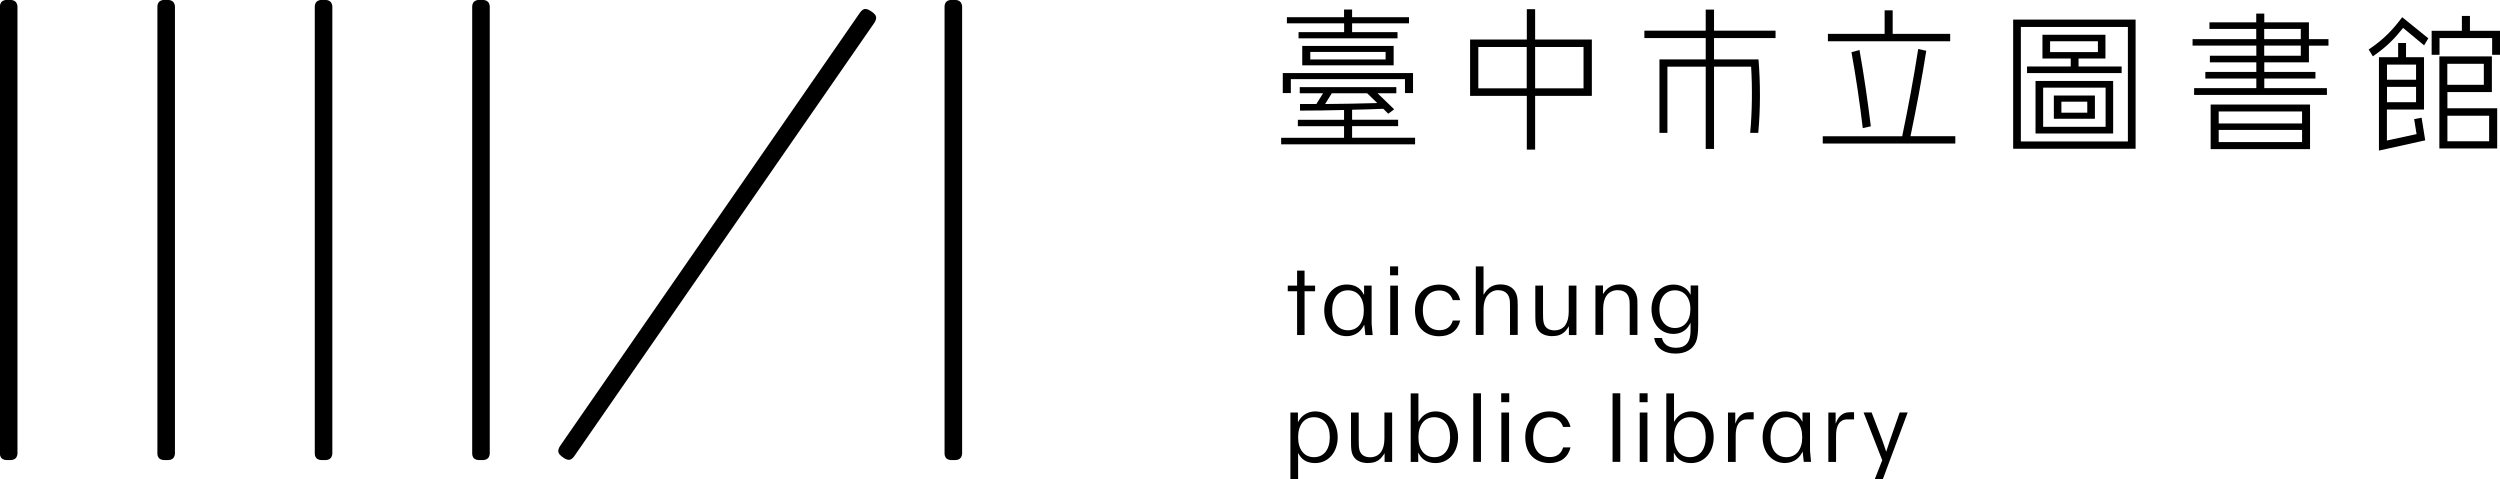 <svg width="292" height="56" viewBox="0 0 292 56" fill="none" xmlns="http://www.w3.org/2000/svg">
  <g clip-path="url(#clip0_1053_20918)">
    <path
      d="M65.501 51.971C65.501 51.971 65.451 52.041 65.431 52.072C65.401 52.112 65.371 52.163 65.351 52.203C65.321 52.264 65.281 52.325 65.261 52.396C65.241 52.457 65.221 52.517 65.211 52.598C65.211 52.639 65.211 52.7 65.211 52.76C65.211 52.821 65.241 52.872 65.261 52.912C65.291 52.983 65.331 53.044 65.371 53.084C65.421 53.135 65.471 53.186 65.521 53.236C65.561 53.267 65.601 53.307 65.641 53.337C65.671 53.368 65.711 53.388 65.741 53.408C65.771 53.429 65.811 53.459 65.841 53.479C65.882 53.51 65.931 53.54 65.972 53.56C66.032 53.591 66.092 53.631 66.162 53.651C66.222 53.672 66.282 53.692 66.362 53.702C66.402 53.702 66.462 53.702 66.522 53.702C66.582 53.692 66.632 53.672 66.672 53.651C66.742 53.621 66.802 53.58 66.842 53.54C66.892 53.489 66.942 53.439 66.992 53.388C67.022 53.348 67.062 53.307 67.092 53.256C67.112 53.226 67.142 53.186 67.162 53.155L102.04 2.785C102.04 2.785 102.09 2.714 102.11 2.683C102.14 2.643 102.17 2.592 102.19 2.552C102.22 2.491 102.26 2.43 102.28 2.359C102.3 2.299 102.32 2.238 102.33 2.157C102.33 2.116 102.33 2.056 102.33 1.995C102.32 1.934 102.3 1.883 102.28 1.843C102.25 1.772 102.21 1.711 102.17 1.671C102.12 1.62 102.07 1.57 102.02 1.519C101.98 1.489 101.94 1.448 101.89 1.418C101.86 1.397 101.82 1.367 101.79 1.347C101.76 1.327 101.72 1.296 101.68 1.276C101.64 1.246 101.59 1.215 101.55 1.195C101.49 1.165 101.429 1.124 101.359 1.104C101.299 1.084 101.239 1.063 101.159 1.053C101.119 1.053 101.059 1.053 100.999 1.053C100.939 1.053 100.889 1.084 100.849 1.104C100.779 1.134 100.719 1.175 100.679 1.215C100.629 1.266 100.579 1.316 100.529 1.367C100.499 1.408 100.459 1.448 100.429 1.499C100.409 1.529 100.379 1.57 100.359 1.6L65.491 51.981L65.501 51.971Z"
      fill="black" />
    <path
      d="M2.04 0.901C2.04 0.851 2.04 0.79 2.04 0.739C2.04 0.669 2.02 0.598 2 0.527C1.98 0.466 1.96 0.405 1.92 0.334C1.9 0.294 1.87 0.253 1.82 0.213C1.78 0.172 1.73 0.142 1.7 0.112C1.63 0.071 1.57 0.051 1.509 0.031C1.439 0.01 1.369 0 1.299 -0.01C1.249 -0.01 1.199 -0.01 1.139 -0.01C1.099 -0.01 1.059 -0.01 1.009 -0.01C0.959 -0.01 0.929 -0.01 0.879 -0.01C0.829 -0.01 0.779 -0.01 0.719 -0.01C0.649 -0.01 0.579 0.01 0.509 0.031C0.449 0.051 0.389 0.071 0.319 0.112C0.279 0.132 0.238 0.162 0.188 0.213C0.138 0.264 0.118 0.304 0.098 0.334C0.058 0.405 0.038 0.466 0.018 0.527C-0.002 0.598 -0.012 0.669 -0.012 0.739C-0.012 0.79 -0.012 0.841 -0.012 0.901C-0.012 0.942 -0.012 0.982 -0.012 1.033V52.71C-0.012 52.71 -0.012 52.791 -0.012 52.841C-0.012 52.892 -0.012 52.953 -0.012 53.003C-0.012 53.074 0.008 53.145 0.018 53.216C0.038 53.277 0.058 53.337 0.098 53.408C0.118 53.449 0.148 53.489 0.188 53.53C0.228 53.57 0.279 53.601 0.319 53.621C0.389 53.661 0.449 53.682 0.509 53.702C0.579 53.722 0.649 53.732 0.719 53.732C0.769 53.732 0.819 53.732 0.879 53.732C0.919 53.732 0.969 53.732 1.009 53.732C1.049 53.732 1.089 53.732 1.139 53.732C1.189 53.732 1.249 53.732 1.299 53.732C1.369 53.732 1.439 53.712 1.509 53.702C1.57 53.682 1.63 53.661 1.7 53.621C1.74 53.601 1.78 53.57 1.82 53.53C1.86 53.489 1.89 53.439 1.92 53.408C1.96 53.337 1.98 53.277 2 53.216C2.02 53.145 2.03 53.074 2.04 53.003C2.04 52.953 2.04 52.892 2.04 52.841C2.04 52.801 2.04 52.76 2.04 52.71V1.033C2.04 1.033 2.04 0.952 2.04 0.901Z"
      fill="black" />
    <path
      d="M20.434 0.901C20.434 0.851 20.434 0.79 20.434 0.739C20.434 0.669 20.414 0.598 20.394 0.527C20.374 0.466 20.354 0.405 20.314 0.334C20.294 0.294 20.264 0.253 20.214 0.213C20.174 0.172 20.124 0.142 20.094 0.112C20.024 0.071 19.964 0.051 19.904 0.031C19.834 0.01 19.764 0 19.694 -0.01C19.644 -0.01 19.594 -0.01 19.534 -0.01C19.494 -0.01 19.454 -0.01 19.404 -0.01C19.354 -0.01 19.324 -0.01 19.273 -0.01C19.224 -0.01 19.173 -0.01 19.113 -0.01C19.043 -0.01 18.973 0.01 18.903 0.031C18.843 0.051 18.783 0.071 18.713 0.112C18.673 0.132 18.633 0.162 18.583 0.213C18.533 0.264 18.513 0.304 18.493 0.334C18.453 0.405 18.433 0.466 18.413 0.527C18.393 0.598 18.383 0.669 18.383 0.739C18.383 0.79 18.383 0.841 18.383 0.901C18.383 0.942 18.383 0.982 18.383 1.033V52.71C18.383 52.71 18.383 52.791 18.383 52.841C18.383 52.892 18.383 52.953 18.383 53.003C18.383 53.074 18.403 53.145 18.413 53.216C18.433 53.277 18.453 53.337 18.493 53.408C18.513 53.449 18.543 53.489 18.583 53.53C18.623 53.57 18.673 53.601 18.713 53.621C18.783 53.661 18.843 53.682 18.903 53.702C18.973 53.722 19.043 53.732 19.113 53.732C19.163 53.732 19.213 53.732 19.273 53.732C19.314 53.732 19.364 53.732 19.404 53.732C19.444 53.732 19.484 53.732 19.534 53.732C19.584 53.732 19.644 53.732 19.694 53.732C19.764 53.732 19.834 53.712 19.904 53.702C19.964 53.682 20.024 53.661 20.094 53.621C20.134 53.601 20.174 53.57 20.214 53.53C20.254 53.489 20.284 53.439 20.314 53.408C20.354 53.337 20.374 53.277 20.394 53.216C20.414 53.145 20.424 53.074 20.434 53.003C20.434 52.953 20.434 52.892 20.434 52.841C20.434 52.801 20.434 52.76 20.434 52.71V1.033C20.434 1.033 20.434 0.952 20.434 0.901Z"
      fill="black" />
    <path
      d="M38.817 0.901C38.817 0.851 38.817 0.79 38.817 0.739C38.817 0.669 38.797 0.598 38.777 0.527C38.757 0.466 38.737 0.405 38.697 0.334C38.677 0.294 38.647 0.253 38.597 0.213C38.557 0.172 38.507 0.142 38.477 0.112C38.407 0.071 38.347 0.051 38.287 0.031C38.217 0.01 38.147 0 38.077 -0.01C38.027 -0.01 37.977 -0.01 37.916 -0.01C37.877 -0.01 37.837 -0.01 37.786 -0.01C37.736 -0.01 37.706 -0.01 37.656 -0.01C37.606 -0.01 37.556 -0.01 37.496 -0.01C37.426 -0.01 37.356 0.01 37.286 0.031C37.226 0.051 37.166 0.071 37.096 0.112C37.056 0.132 37.016 0.162 36.966 0.213C36.916 0.264 36.896 0.304 36.876 0.334C36.836 0.405 36.816 0.466 36.796 0.527C36.776 0.598 36.766 0.669 36.766 0.739C36.766 0.79 36.766 0.841 36.766 0.901C36.766 0.942 36.766 0.982 36.766 1.033V52.71C36.766 52.71 36.766 52.791 36.766 52.841C36.766 52.892 36.766 52.953 36.766 53.003C36.766 53.074 36.786 53.145 36.796 53.216C36.816 53.277 36.836 53.337 36.876 53.408C36.896 53.449 36.926 53.489 36.966 53.53C37.006 53.57 37.056 53.601 37.096 53.621C37.166 53.661 37.226 53.682 37.286 53.702C37.356 53.722 37.426 53.732 37.496 53.732C37.546 53.732 37.596 53.732 37.656 53.732C37.696 53.732 37.746 53.732 37.786 53.732C37.827 53.732 37.867 53.732 37.916 53.732C37.967 53.732 38.027 53.732 38.077 53.732C38.147 53.732 38.217 53.712 38.287 53.702C38.347 53.682 38.407 53.661 38.477 53.621C38.517 53.601 38.557 53.57 38.597 53.53C38.637 53.489 38.667 53.439 38.697 53.408C38.737 53.337 38.757 53.277 38.777 53.216C38.797 53.145 38.807 53.074 38.817 53.003C38.817 52.953 38.817 52.892 38.817 52.841C38.817 52.801 38.817 52.76 38.817 52.71V1.033C38.817 1.033 38.817 0.952 38.817 0.901Z"
      fill="black" />
    <path
      d="M57.204 0.901C57.204 0.851 57.204 0.79 57.204 0.739C57.204 0.669 57.184 0.598 57.164 0.527C57.144 0.466 57.124 0.405 57.084 0.334C57.064 0.294 57.034 0.253 56.984 0.213C56.944 0.172 56.894 0.142 56.864 0.112C56.794 0.071 56.734 0.051 56.673 0.031C56.603 0.01 56.533 0 56.463 -0.01C56.413 -0.01 56.363 -0.01 56.303 -0.01C56.263 -0.01 56.223 -0.01 56.173 -0.01C56.123 -0.01 56.093 -0.01 56.043 -0.01C55.993 -0.01 55.943 -0.01 55.883 -0.01C55.813 -0.01 55.743 0.01 55.673 0.031C55.613 0.051 55.553 0.071 55.483 0.112C55.443 0.132 55.403 0.162 55.352 0.213C55.303 0.264 55.282 0.304 55.262 0.334C55.222 0.405 55.202 0.466 55.182 0.527C55.162 0.598 55.152 0.669 55.152 0.739C55.152 0.79 55.152 0.841 55.152 0.901C55.152 0.942 55.152 0.982 55.152 1.033V52.71C55.152 52.71 55.152 52.791 55.152 52.841C55.152 52.892 55.152 52.953 55.152 53.003C55.152 53.074 55.172 53.145 55.182 53.216C55.202 53.277 55.222 53.337 55.262 53.408C55.282 53.449 55.312 53.489 55.352 53.53C55.392 53.57 55.443 53.601 55.483 53.621C55.553 53.661 55.613 53.682 55.673 53.702C55.743 53.722 55.813 53.732 55.883 53.732C55.933 53.732 55.983 53.732 56.043 53.732C56.083 53.732 56.133 53.732 56.173 53.732C56.213 53.732 56.253 53.732 56.303 53.732C56.353 53.732 56.413 53.732 56.463 53.732C56.533 53.732 56.603 53.712 56.673 53.702C56.734 53.682 56.794 53.661 56.864 53.621C56.904 53.601 56.944 53.57 56.984 53.53C57.024 53.489 57.054 53.439 57.084 53.408C57.124 53.337 57.144 53.277 57.164 53.216C57.184 53.145 57.194 53.074 57.204 53.003C57.204 52.953 57.204 52.892 57.204 52.841C57.204 52.801 57.204 52.76 57.204 52.71V1.033C57.204 1.033 57.204 0.952 57.204 0.901Z"
      fill="black" />
    <path
      d="M112.376 0.901C112.376 0.851 112.376 0.79 112.376 0.739C112.376 0.669 112.356 0.598 112.336 0.527C112.316 0.466 112.296 0.405 112.256 0.334C112.236 0.294 112.206 0.253 112.156 0.213C112.116 0.172 112.066 0.142 112.036 0.112C111.966 0.071 111.905 0.051 111.845 0.031C111.775 0.01 111.705 0 111.635 -0.01C111.585 -0.01 111.535 -0.01 111.475 -0.01C111.435 -0.01 111.395 -0.01 111.345 -0.01C111.295 -0.01 111.265 -0.01 111.215 -0.01C111.165 -0.01 111.115 -0.01 111.055 -0.01C110.985 -0.01 110.915 0.01 110.845 0.031C110.785 0.051 110.725 0.071 110.654 0.112C110.614 0.132 110.574 0.162 110.524 0.213C110.474 0.264 110.454 0.304 110.434 0.334C110.394 0.405 110.374 0.466 110.354 0.527C110.334 0.598 110.324 0.669 110.324 0.739C110.324 0.79 110.324 0.841 110.324 0.901C110.324 0.942 110.324 0.982 110.324 1.033V52.71C110.324 52.71 110.324 52.791 110.324 52.841C110.324 52.892 110.324 52.953 110.324 53.003C110.324 53.074 110.344 53.145 110.354 53.216C110.374 53.277 110.394 53.337 110.434 53.408C110.454 53.449 110.484 53.489 110.524 53.53C110.564 53.57 110.614 53.601 110.654 53.621C110.725 53.661 110.785 53.682 110.845 53.702C110.915 53.722 110.985 53.732 111.055 53.732C111.105 53.732 111.155 53.732 111.215 53.732C111.255 53.732 111.305 53.732 111.345 53.732C111.385 53.732 111.425 53.732 111.475 53.732C111.525 53.732 111.585 53.732 111.635 53.732C111.705 53.732 111.775 53.712 111.845 53.702C111.905 53.682 111.966 53.661 112.036 53.621C112.076 53.601 112.116 53.57 112.156 53.53C112.196 53.489 112.226 53.439 112.256 53.408C112.296 53.337 112.316 53.277 112.336 53.216C112.356 53.145 112.366 53.074 112.376 53.003C112.376 52.953 112.376 52.892 112.376 52.841C112.376 52.801 112.376 52.76 112.376 52.71V1.033C112.376 1.033 112.376 0.952 112.376 0.901Z"
      fill="black" />
    <path
      d="M153.621 48.052C152.84 48.052 152.13 48.437 151.74 49.085L151.599 49.318V48.184H150.719V56H151.619V52.902L151.76 53.145C152.14 53.773 152.76 54.087 153.621 54.087C155.142 54.087 156.243 52.821 156.243 51.069C156.243 49.318 155.162 48.052 153.621 48.052ZM153.471 53.398C152.33 53.398 151.619 52.507 151.619 51.069C151.619 49.632 152.33 48.731 153.471 48.731C154.612 48.731 155.322 49.622 155.322 51.069C155.322 52.517 154.612 53.398 153.471 53.398Z"
      fill="black" />
    <path
      d="M159.818 54.076C160.619 54.076 161.15 53.793 161.58 53.145L161.72 52.932V53.955H162.601V48.184H161.7V51.191C161.7 51.899 161.57 52.406 161.3 52.8C161.009 53.195 160.569 53.408 160.029 53.408C159.388 53.408 158.958 53.124 158.798 52.598C158.698 52.274 158.698 51.849 158.698 51.403V48.184H157.797V51.343C157.797 51.818 157.797 52.264 157.847 52.608C158.037 53.833 159.018 54.086 159.808 54.086L159.818 54.076Z"
      fill="black" />
    <path
      d="M167.672 48.052C166.901 48.052 166.221 48.417 165.81 49.055L165.67 49.277V45.946H164.77V53.955H165.65V52.861L165.8 53.115C166.171 53.752 166.821 54.087 167.682 54.087C169.203 54.087 170.304 52.821 170.304 51.069C170.304 49.318 169.223 48.052 167.682 48.052H167.672ZM167.522 53.398C166.381 53.398 165.67 52.507 165.67 51.069C165.67 49.632 166.381 48.731 167.522 48.731C168.663 48.731 169.373 49.622 169.373 51.069C169.373 52.517 168.663 53.398 167.522 53.398Z"
      fill="black" />
    <path d="M172.978 45.936H172.078V53.945H172.978V45.936Z" fill="black" />
    <path d="M176.259 48.184H175.359V53.955H176.259V48.184Z" fill="black" />
    <path d="M176.28 45.936H175.34V46.979H176.28V45.936Z" fill="black" />
    <path
      d="M182.576 52.244C182.366 52.993 181.825 53.388 181.005 53.388C179.814 53.388 179.073 52.497 179.073 51.069C179.073 49.642 179.814 48.741 181.005 48.741C181.765 48.741 182.346 49.156 182.566 49.865H183.437C183.156 48.71 182.276 48.052 180.995 48.052C179.273 48.052 178.152 49.237 178.152 51.069C178.152 53.297 179.613 54.087 180.985 54.087C182.276 54.087 183.156 53.418 183.437 52.254H182.576V52.244Z"
      fill="black" />
    <path d="M189.248 45.936H188.348V53.945H189.248V45.936Z" fill="black" />
    <path d="M192.42 48.184H191.52V53.955H192.42V48.184Z" fill="black" />
    <path d="M192.44 45.936H191.5V46.979H192.44V45.936Z" fill="black" />
    <path
      d="M197.527 48.052C196.757 48.052 196.076 48.417 195.666 49.055L195.526 49.277V45.946H194.625V53.955H195.506V52.861L195.656 53.115C196.026 53.752 196.677 54.087 197.537 54.087C199.058 54.087 200.159 52.821 200.159 51.069C200.159 49.318 199.079 48.052 197.537 48.052H197.527ZM197.377 53.398C196.236 53.398 195.526 52.507 195.526 51.069C195.526 49.632 196.236 48.731 197.377 48.731C198.518 48.731 199.229 49.622 199.229 51.069C199.229 52.517 198.518 53.398 197.377 53.398Z"
      fill="black" />
    <path
      d="M203.409 49.135C203.66 48.993 203.89 48.983 204.22 48.983H204.83V48.143H204.6C204.06 48.143 203.79 48.194 203.549 48.335C203.239 48.508 202.979 48.801 202.829 49.145L202.679 49.49V48.184H201.828V53.955H202.729V50.856C202.729 49.743 203.099 49.307 203.419 49.145L203.409 49.135Z"
      fill="black" />
    <path
      d="M208.497 54.077C209.328 54.077 210.048 53.651 210.429 52.953L210.549 52.73L210.679 53.945H211.529L211.449 53.074C211.419 52.841 211.409 52.639 211.409 52.426V48.184H210.529V49.277L210.379 49.024C210.008 48.386 209.358 48.052 208.497 48.052C206.976 48.052 205.875 49.318 205.875 51.069C205.875 52.821 206.956 54.087 208.497 54.087V54.077ZM208.647 48.731C209.788 48.731 210.499 49.622 210.499 51.069C210.499 52.517 209.788 53.398 208.647 53.398C207.506 53.398 206.796 52.507 206.796 51.069C206.796 49.632 207.506 48.731 208.647 48.731Z"
      fill="black" />
    <path
      d="M215.132 49.135C215.382 48.993 215.612 48.983 215.943 48.983H216.553V48.143H216.323C215.783 48.143 215.512 48.194 215.272 48.335C214.962 48.508 214.702 48.801 214.552 49.145L214.401 49.49V48.184H213.551V53.955H214.451V50.856C214.451 49.743 214.822 49.307 215.142 49.145L215.132 49.135Z"
      fill="black" />
    <path
      d="M221.877 48.184L220.766 51.373L220.306 52.77L220.236 52.538C220.126 52.193 220.006 51.849 219.886 51.515L218.605 48.174H217.664L219.846 53.753L218.965 55.99H219.906L222.818 48.174H221.897L221.877 48.184Z"
      fill="black" />
    <path
      d="M153.603 33.361H152.372V31.609H151.501V33.361H150.41V34.019H151.501V39.132H152.372V34.019H153.603V33.361Z"
      fill="black" />
    <path
      d="M160.246 38.251C160.216 38.019 160.206 37.816 160.206 37.603V33.361H159.326V34.455L159.175 34.202C158.805 33.564 158.155 33.23 157.294 33.23C155.773 33.23 154.672 34.495 154.672 36.247C154.672 37.998 155.753 39.264 157.294 39.264C158.125 39.264 158.845 38.839 159.225 38.14L159.346 37.917L159.476 39.132H160.326L160.246 38.261V38.251ZM157.444 38.575C156.303 38.575 155.593 37.684 155.593 36.247C155.593 34.809 156.303 33.908 157.444 33.908C158.585 33.908 159.296 34.799 159.296 36.247C159.296 37.694 158.585 38.575 157.444 38.575Z"
      fill="black" />
    <path d="M163.279 33.361H162.379V39.132H163.279V33.361Z" fill="black" />
    <path d="M163.299 31.113H162.359V32.156H163.299V31.113Z" fill="black" />
    <path
      d="M169.693 37.421C169.483 38.17 168.942 38.565 168.122 38.565C166.931 38.565 166.19 37.674 166.19 36.247C166.19 34.819 166.931 33.928 168.122 33.928C168.882 33.928 169.463 34.343 169.683 35.052H170.554C170.273 33.898 169.393 33.24 168.112 33.24C166.39 33.24 165.27 34.424 165.27 36.257C165.27 38.484 166.731 39.274 168.102 39.274C169.393 39.274 170.273 38.606 170.554 37.441H169.693V37.421Z"
      fill="black" />
    <path
      d="M174.987 33.898C175.658 33.898 176.098 34.201 176.278 34.778C176.368 35.092 176.368 35.396 176.368 35.781V39.122H177.269V35.71C177.269 35.254 177.249 34.951 177.209 34.708C177.019 33.746 176.328 33.219 175.267 33.219C174.447 33.219 173.856 33.533 173.416 34.222L173.276 34.444V31.113H172.375V39.122H173.276V36.135C173.276 35.477 173.416 34.94 173.696 34.556C174.016 34.13 174.477 33.888 174.997 33.888L174.987 33.898Z"
      fill="black" />
    <path
      d="M181.346 39.253C182.156 39.253 182.677 38.97 183.107 38.322L183.247 38.109V39.132H184.128V33.361H183.227V36.368C183.227 37.077 183.097 37.583 182.827 37.978C182.537 38.383 182.096 38.585 181.556 38.585C180.915 38.585 180.485 38.302 180.325 37.775C180.225 37.451 180.225 37.026 180.225 36.581V33.361H179.324V36.52C179.324 36.996 179.324 37.441 179.374 37.785C179.564 39.01 180.545 39.264 181.336 39.264L181.346 39.253Z"
      fill="black" />
    <path
      d="M188.97 33.898C189.64 33.898 190.081 34.201 190.261 34.778C190.351 35.092 190.351 35.396 190.351 35.781V39.122H191.252V35.71C191.252 35.275 191.252 34.951 191.201 34.708C191.011 33.746 190.321 33.219 189.24 33.219C188.409 33.219 187.809 33.513 187.368 34.151L187.228 34.353V33.341H186.348V39.112H187.248V36.105C187.248 35.416 187.378 34.89 187.649 34.525C187.939 34.11 188.409 33.888 188.97 33.888V33.898Z"
      fill="black" />
    <path
      d="M198.349 37.857V33.341H197.468V34.445L197.328 34.202C196.958 33.584 196.277 33.24 195.457 33.24C193.975 33.24 192.895 34.445 192.895 36.115C192.895 37.786 193.945 39.001 195.457 39.001C196.267 39.001 196.928 38.636 197.308 37.958L197.458 37.705V38.596C197.458 39.963 196.898 40.621 195.757 40.621C194.866 40.621 194.276 40.206 194.115 39.477H193.215C193.375 40.6 194.316 41.299 195.697 41.299C196.868 41.299 197.718 40.813 198.089 39.932C198.269 39.507 198.349 38.859 198.349 37.846V37.857ZM195.627 38.312C194.546 38.312 193.815 37.431 193.815 36.105C193.815 34.779 194.546 33.908 195.627 33.908C196.708 33.908 197.438 34.748 197.438 36.105C197.438 37.462 196.728 38.312 195.627 38.312Z"
      fill="black" />
    <path
      d="M149.629 16.098H156.985V14.742H151.59V13.992H156.985V12.848C155.273 12.889 153.552 12.919 151.841 12.919V12.15H153.752L154.533 10.894H151.811V10.175H163.09V10.894H160.898L162.839 12.767L162.149 13.284L161.568 12.707C160.347 12.757 159.146 12.798 157.925 12.818V13.982H163.3V14.732H157.925V16.088H165.281V16.858H149.639V16.088L149.629 16.098ZM149.839 8.535H165.041V10.874H164.1V9.244H150.77V10.874H149.829V8.535H149.839ZM150.299 2.005H156.985V1.114H157.925V2.005H164.571V2.724H157.925V3.756H163.23V4.475H151.671V3.756H156.995V2.724H150.309V2.005H150.299ZM152.101 5.366H162.779V7.634H152.101V5.366ZM153.042 6.946H161.839V6.065H153.042V6.946ZM160.868 12.038L159.687 10.894H155.554L154.773 12.15C156.805 12.13 158.836 12.099 160.868 12.038Z"
      fill="black" />
    <path
      d="M179.303 4.617H185.928V11.198H179.303V17.475H178.332V11.198H171.707V4.617H178.332V1.073H179.303V4.617ZM178.322 10.317V5.488H172.668V10.317H178.322ZM184.957 10.317V5.488H179.303V10.317H184.957Z"
      fill="black" />
    <path
      d="M212.898 15.916H222.176C222.886 12.504 223.517 9.123 224.047 5.721L224.988 5.933C224.458 9.295 223.837 12.585 223.147 15.906H228.381V16.767H212.898V15.906V15.916ZM213.499 3.959H220.124V1.205H221.065V3.959H227.78V4.82H213.499V3.959ZM217.192 5.852C217.722 8.839 218.143 11.765 218.513 14.752L217.572 14.965C217.222 12.018 216.782 9.032 216.251 6.095L217.192 5.842V5.852Z"
      fill="black" />
    <path
      d="M235.137 2.288H249.438V17.374H235.137V2.288ZM248.537 16.523V3.149H236.037V16.523H248.537ZM236.758 7.766H241.862V6.834H238.559V4.06H245.915V6.834H242.773V7.766H247.807V8.535H236.758V7.766ZM237.749 9.456H246.816V15.592H237.749V9.456ZM245.935 14.812V10.236H238.639V14.812H245.935ZM245.035 6.085V4.819H239.45V6.085H245.035ZM239.89 11.157H244.684V13.871H239.89V11.157ZM243.794 13.162V11.876H240.771V13.162H243.794Z"
      fill="black" />
    <path
      d="M256.082 4.567H263.528V3.382H258.064V2.612H263.528V1.59H264.469V2.612H269.683V4.567H271.965V5.336H269.683V7.28H264.469V8.404H270.443V9.173H264.469V10.297H271.784V11.087H256.272V10.297H263.538V9.173H257.583V8.404H263.538V7.28H258.114V6.51H263.538V5.326H256.092V4.556L256.082 4.567ZM258.204 12.211H269.813V17.415H258.204V12.211ZM268.882 14.418V13.021H259.144V14.418H268.882ZM268.882 16.595V15.177H259.144V16.595H268.882ZM268.732 4.567V3.382H264.459V4.567H268.732ZM268.732 6.51V5.326H264.459V6.51H268.732Z"
      fill="black" />
    <path
      d="M280.573 2.005L283.626 4.475L283.135 5.295L280.683 3.26C279.673 4.526 278.792 5.437 277.151 6.581L276.66 5.781C278.482 4.566 279.492 3.442 280.583 2.005H280.573ZM277.861 6.682H280.103V5.022H281.024V6.682H283.125V12.797H278.792V16.412L282.255 15.663L281.974 13.911L282.845 13.749L283.265 16.392L277.861 17.587V6.682ZM282.195 9.315V7.543H278.802V9.315H282.195ZM282.195 11.937V10.145H278.802V11.937H282.195ZM284.016 3.594H287.549V1.863H288.489V3.594H292.002V6.399H291.082V4.445H284.937V6.399H284.016V3.594ZM284.917 6.591H291.051V10.752H285.857V12.646H291.672V17.343H284.917V6.591ZM290.111 9.902V7.452H285.847V9.902H290.111ZM290.731 16.503V13.516H285.857V16.503H290.731Z"
      fill="black" />
    <path
      d="M205.353 15.521H204.422C204.652 13.041 204.682 10.338 204.532 7.786H200.199V17.395H199.228V7.786H194.755V15.521H193.824V6.936H199.228V4.445H192.062V3.584H199.228V1.124H200.199V3.584H207.385V4.445H200.199V6.936H205.393C205.623 9.73 205.623 12.757 205.363 15.521H205.353Z"
      fill="black" />
  </g>
  <defs>
    <clipPath id="clip0_1053_20918">
      <rect width="292" height="56" fill="white" />
    </clipPath>
  </defs>
</svg>
